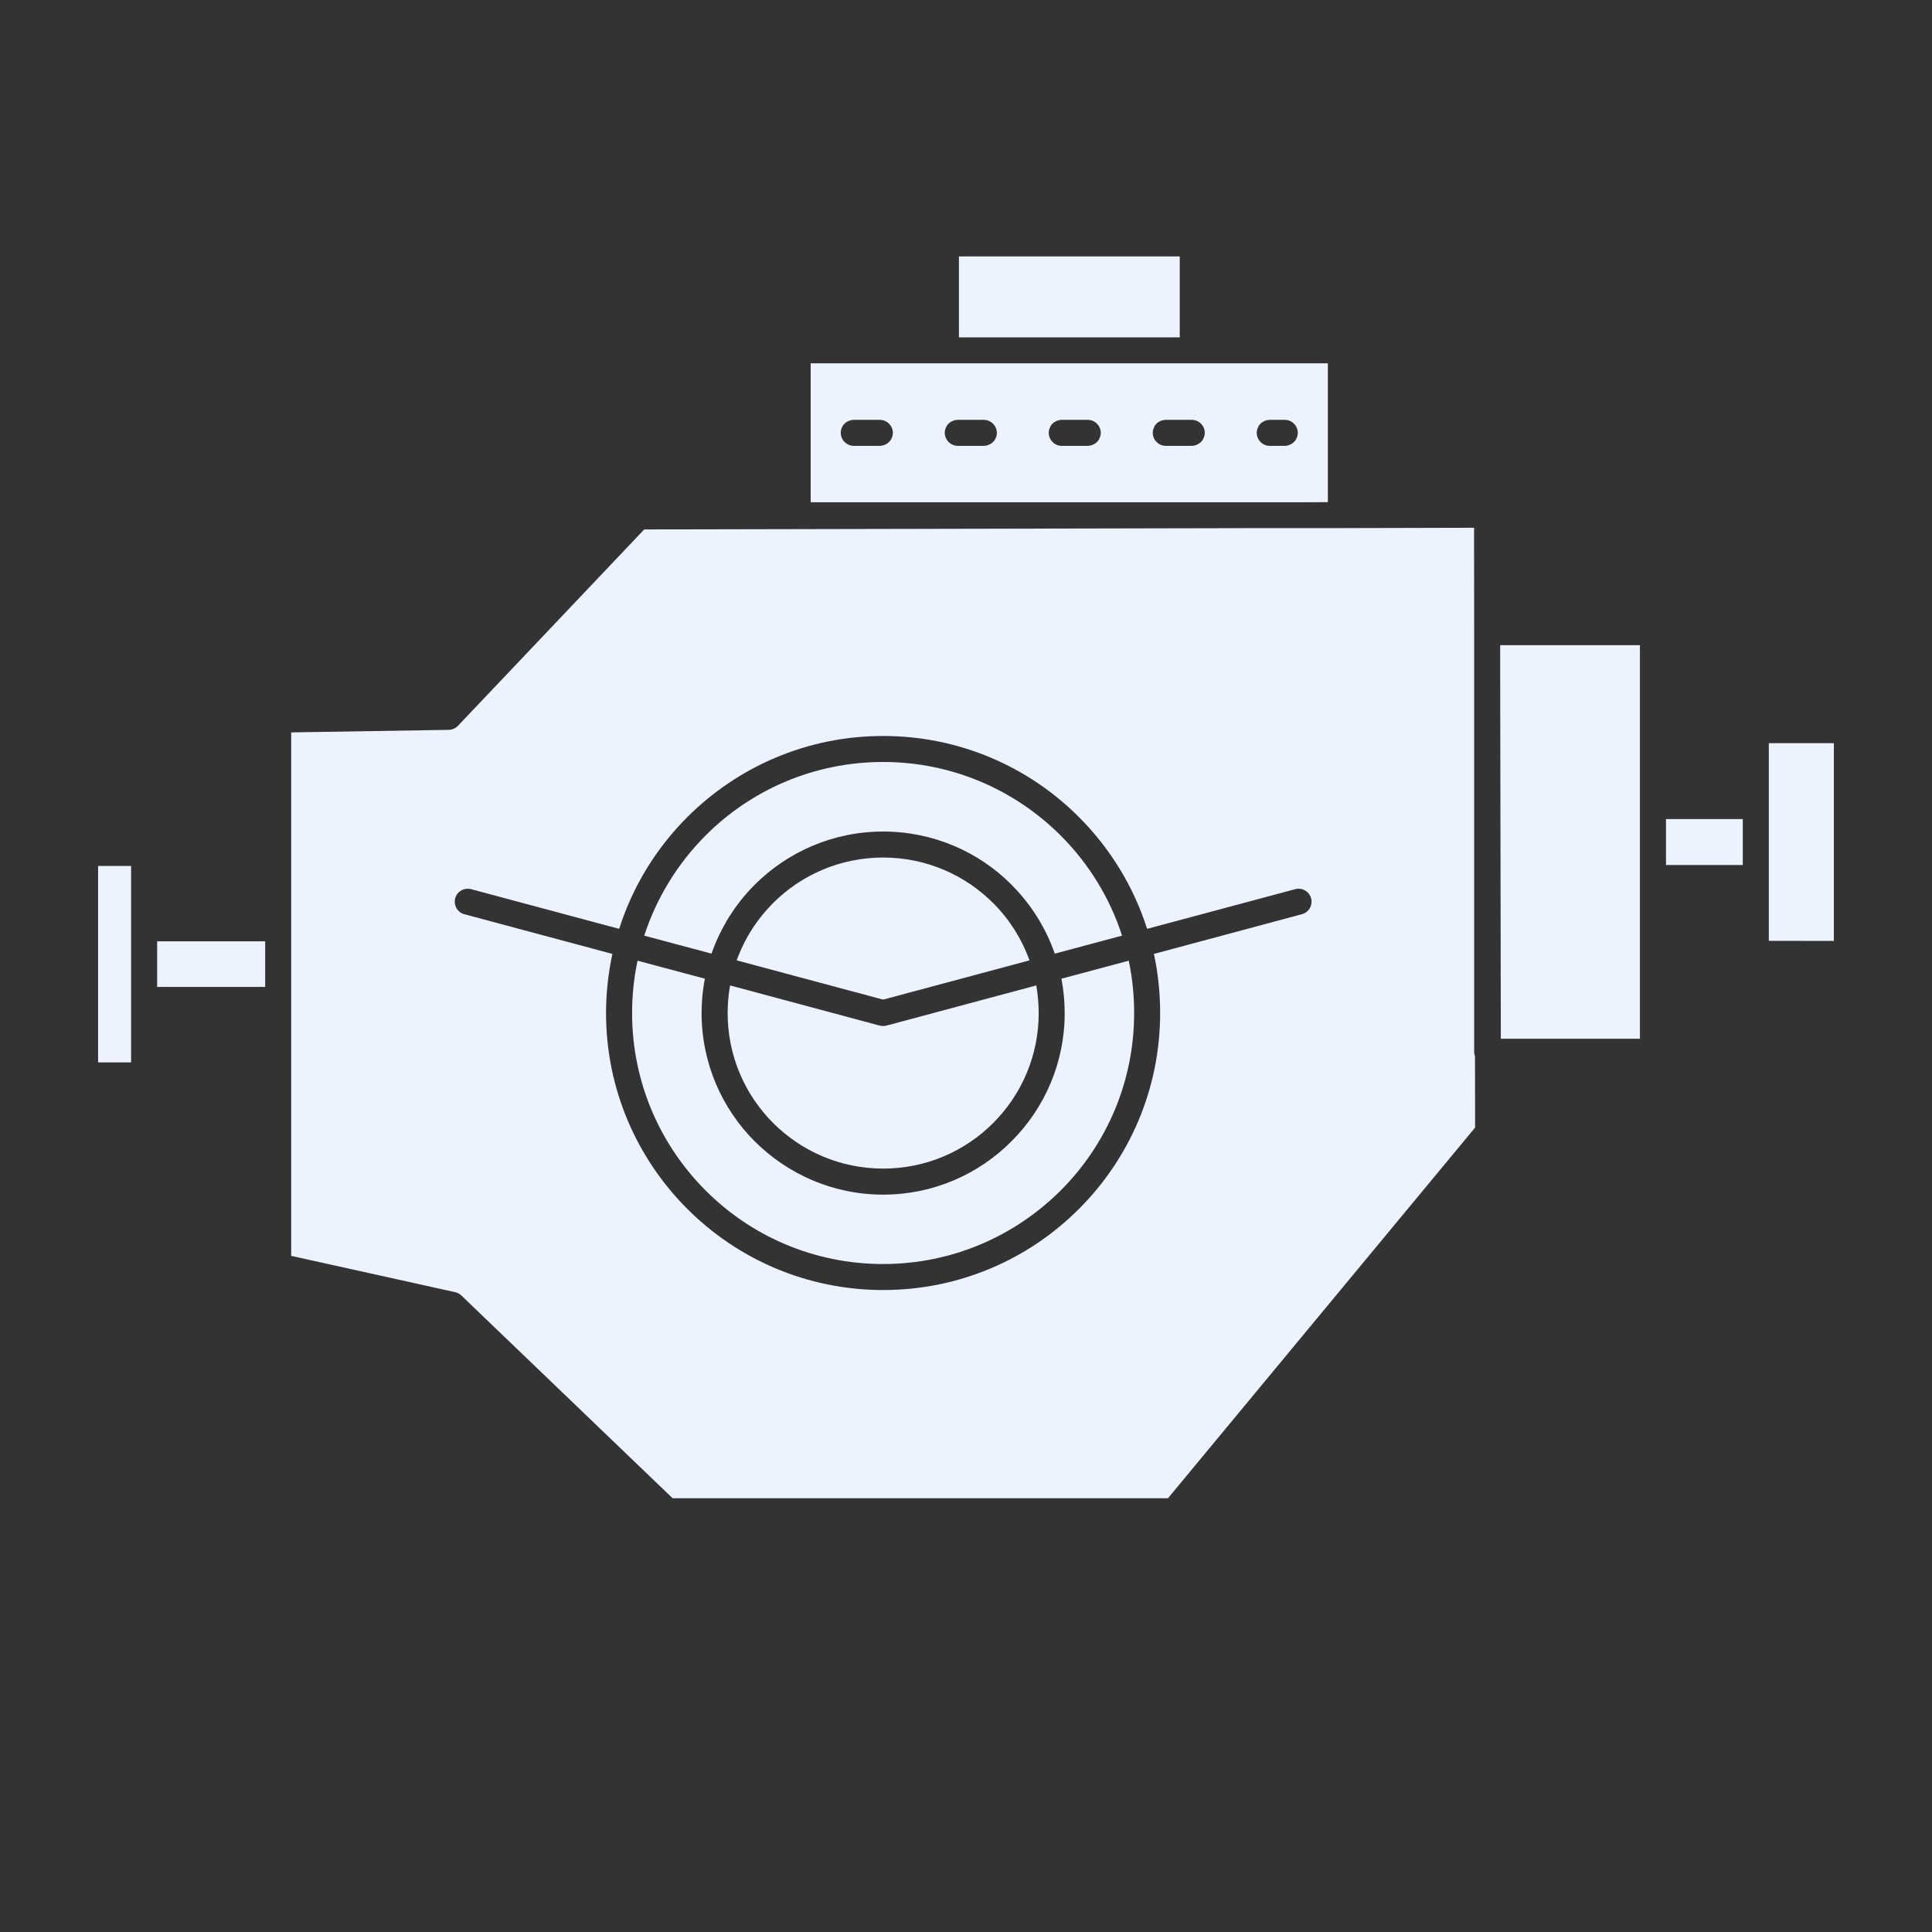 <svg width="35" height="35" viewBox="0 0 35 35" fill="none" xmlns="http://www.w3.org/2000/svg">
<rect x="0" y="0" width="35" height="35" fill="#333333" stroke="none"/>
<g id="4158606_engine_game_gaming_genres_industry_icon 2">
<g id="_x35_89_x2C__Engine_x2C__industry_x2C__machine_x2C__motor_x2C__performance">
<g id="Group">
<path id="Vector" fill-rule="evenodd" clip-rule="evenodd" d="M32.044 17.044L33.222 17.046V13.463H32.044V15.905V15.911V17.044ZM2.847 17.053V17.879H4.804V17.053H2.847ZM2.375 18.121V18.115V16.817V16.812V15.687H1.777V19.246H2.375V18.121ZM30.181 14.838V15.671H31.572V14.838H30.181ZM27.177 12.16L27.189 18.818H29.709V14.928V14.602V14.59V11.688H27.177V12.16ZM18.773 17.852L16.07 18.577H16.064L16.059 18.579L16.055 18.581H16.053L16.049 18.583H16.047H16.043H16.041L16.038 18.584H16.036H16.032H16.03L16.026 18.586H16.024H16.02H16.018H16.015H16.013H16.009H16.007H16.003H16.001H15.997H15.995H15.992H15.99H15.986H15.984H15.98H15.978H15.974H15.973L15.969 18.584H15.967H15.963H15.961L15.955 18.583H15.95L15.944 18.581L15.938 18.579L15.932 18.577H15.927L13.226 17.852C13.197 18.015 13.182 18.182 13.182 18.353C13.182 19.129 13.496 19.834 14.006 20.344C14.516 20.854 15.221 21.17 15.999 21.17C16.778 21.17 17.483 20.854 17.991 20.346C18.503 19.834 18.817 19.131 18.817 18.353C18.817 18.182 18.801 18.015 18.773 17.852ZM20.448 17.404L19.229 17.73C19.267 17.931 19.288 18.14 19.288 18.353C19.288 19.259 18.92 20.081 18.324 20.676C17.728 21.274 16.906 21.642 15.999 21.642C15.093 21.642 14.27 21.272 13.674 20.678C13.078 20.083 12.71 19.259 12.71 18.353C12.71 18.14 12.729 17.931 12.77 17.73L11.55 17.404C11.485 17.709 11.451 18.027 11.451 18.353C11.451 19.608 11.961 20.745 12.783 21.567C13.605 22.391 14.742 22.899 15.999 22.899C17.255 22.899 18.391 22.389 19.215 21.567C20.038 20.745 20.546 19.608 20.546 18.353C20.546 18.027 20.513 17.709 20.448 17.404ZM20.781 16.827L23.465 16.108C23.589 16.076 23.718 16.148 23.752 16.275C23.785 16.399 23.71 16.53 23.585 16.562L20.904 17.281C20.979 17.626 21.017 17.985 21.017 18.353C21.017 19.736 20.456 20.992 19.547 21.9C18.64 22.809 17.385 23.37 15.999 23.37C14.613 23.37 13.36 22.809 12.451 21.9C11.541 20.99 10.979 19.736 10.979 18.353C10.979 17.985 11.02 17.626 11.094 17.281L8.413 16.562C8.286 16.53 8.214 16.399 8.246 16.275C8.279 16.148 8.409 16.076 8.534 16.108L11.217 16.827C11.462 16.055 11.89 15.364 12.449 14.805C13.36 13.894 14.615 13.333 15.999 13.333C17.385 13.333 18.64 13.894 19.547 14.803L19.562 14.818C20.114 15.376 20.538 16.062 20.781 16.827ZM19.108 17.276L20.327 16.95C20.105 16.262 19.723 15.648 19.227 15.148L19.215 15.136C18.391 14.314 17.255 13.804 15.999 13.804C14.742 13.804 13.605 14.312 12.783 15.135C12.281 15.639 11.896 16.258 11.671 16.95L12.89 17.276C13.055 16.802 13.325 16.375 13.672 16.028C14.27 15.432 15.093 15.064 15.999 15.064C16.908 15.064 17.73 15.432 18.324 16.026L18.337 16.041C18.679 16.386 18.945 16.808 19.108 17.276ZM15.999 18.109L18.65 17.398C18.51 17.009 18.288 16.658 18.004 16.371L17.991 16.359C17.481 15.85 16.777 15.535 15.999 15.535C15.221 15.535 14.516 15.85 14.006 16.359C13.716 16.649 13.488 17.003 13.346 17.398L15.999 18.109ZM24.333 9.567C24.32 9.568 24.306 9.568 24.291 9.568H22.527L11.671 9.591L8.296 13.149C8.254 13.193 8.194 13.22 8.129 13.222L5.275 13.268V16.811V16.817V18.115V18.121V22.751L8.238 23.407C8.281 23.415 8.325 23.436 8.357 23.468L12.185 27.142H21.159L26.723 20.427L26.721 19.138C26.712 19.112 26.706 19.083 26.706 19.054V11.453V11.431L26.704 9.561L24.333 9.567ZM23.616 9.099L24.055 9.097V6.582H21.613H21.607H17.136H17.13H14.686V9.099H23.616ZM17.372 6.111H21.372V4.645H17.372V6.111ZM17.822 8.077C17.912 8.077 18.004 8.018 18.035 7.943C18.113 7.786 17.992 7.606 17.822 7.606H17.352C17.262 7.606 17.17 7.663 17.14 7.738C17.061 7.895 17.182 8.077 17.352 8.077H17.822ZM19.706 8.077C19.794 8.077 19.888 8.018 19.917 7.943C19.995 7.786 19.877 7.606 19.706 7.606H19.234C19.146 7.606 19.052 7.663 19.024 7.738C18.945 7.895 19.064 8.077 19.234 8.077H19.706ZM21.59 8.077C21.678 8.077 21.772 8.018 21.801 7.943C21.88 7.786 21.761 7.606 21.59 7.606H21.119C21.03 7.606 20.936 7.663 20.908 7.738C20.829 7.895 20.948 8.077 21.119 8.077H21.59ZM23.275 8.077C23.363 8.077 23.457 8.018 23.486 7.943C23.564 7.786 23.445 7.606 23.275 7.606H23.003C22.915 7.606 22.821 7.663 22.792 7.738C22.713 7.895 22.832 8.077 23.003 8.077H23.275ZM15.468 7.606C15.378 7.606 15.286 7.663 15.255 7.738C15.177 7.895 15.298 8.077 15.468 8.077H15.938C16.028 8.077 16.12 8.018 16.151 7.943C16.229 7.786 16.108 7.606 15.938 7.606H15.468Z" fill="#ECF2FE"/>
</g>
</g>
</g>
</svg>
